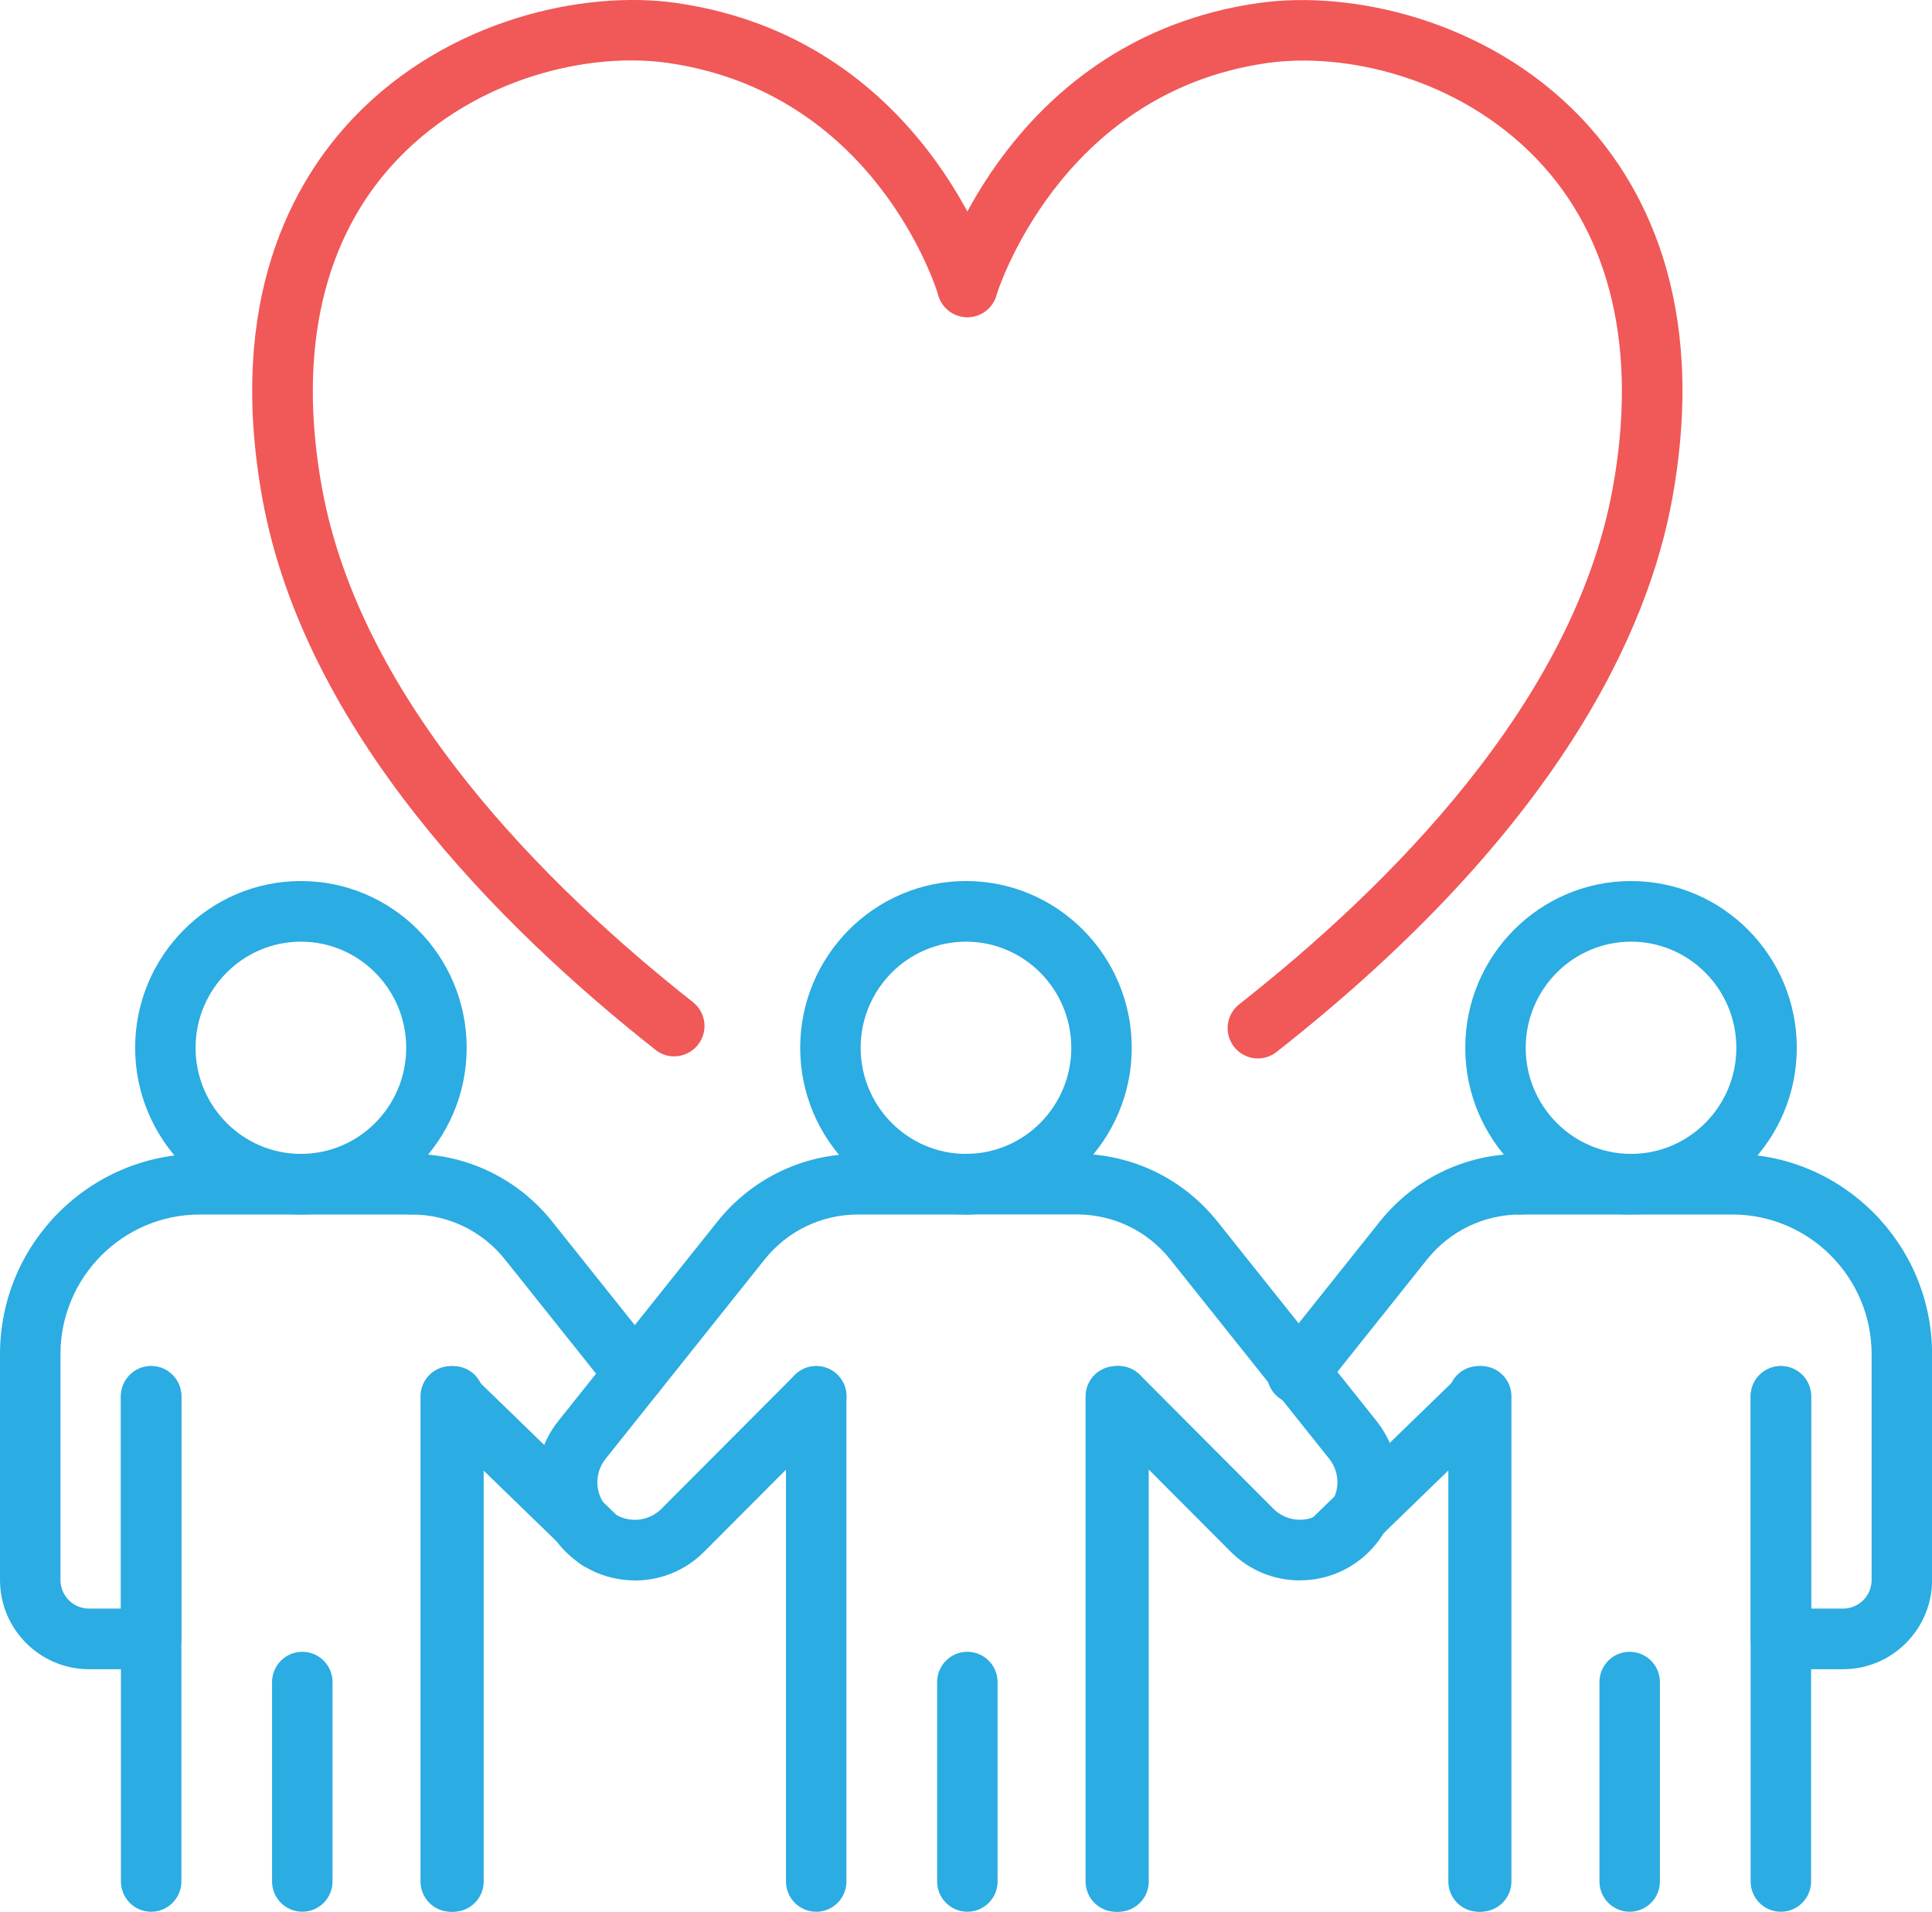 <svg width="95" height="94" viewBox="0 0 95 94" fill="none" xmlns="http://www.w3.org/2000/svg">
<g clip-path="url(#clip0_301_621)">
<path d="M47.5 59.717C43.003 59.717 39.347 56.039 39.347 51.519C39.347 46.998 43.003 43.32 47.5 43.32C51.996 43.32 55.65 46.998 55.65 51.519C55.65 56.039 51.993 59.717 47.5 59.717ZM47.5 46.301C44.646 46.301 42.32 48.642 42.32 51.519C42.32 54.395 44.642 56.736 47.5 56.736C50.358 56.736 52.677 54.395 52.677 51.519C52.677 48.642 50.354 46.301 47.5 46.301Z" fill="#2BACE2"/>
<path d="M40.135 94C39.314 94 38.648 93.333 38.648 92.51V68.66C38.648 67.837 39.314 67.17 40.135 67.17C40.956 67.17 41.621 67.837 41.621 68.66V92.51C41.621 93.333 40.956 94 40.135 94Z" fill="#2BACE2"/>
<path d="M47.566 93.999C46.745 93.999 46.08 93.332 46.08 92.509V82.708C46.08 81.885 46.745 81.218 47.566 81.218C48.388 81.218 49.053 81.885 49.053 82.708V92.509C49.053 93.332 48.388 93.999 47.566 93.999Z" fill="#2BACE2"/>
<path d="M14.864 93.999C14.043 93.999 13.378 93.332 13.378 92.509V82.708C13.378 81.885 14.043 81.218 14.864 81.218C15.686 81.218 16.351 81.885 16.351 82.708V92.509C16.351 93.332 15.686 93.999 14.864 93.999Z" fill="#2BACE2"/>
<path d="M31.216 77.708C29.982 77.708 28.752 77.238 27.812 76.296C26.076 74.555 25.92 71.79 27.455 69.867L35.274 60.067C36.965 57.95 39.484 56.735 42.19 56.735H47.567C48.388 56.735 49.053 57.402 49.053 58.226C49.053 59.05 48.388 59.717 47.567 59.717H42.19C40.395 59.717 38.719 60.525 37.596 61.93L29.777 71.731C29.19 72.465 29.25 73.523 29.915 74.19C30.632 74.909 31.803 74.909 32.52 74.19L39.087 67.605C39.666 67.024 40.61 67.024 41.19 67.605C41.77 68.187 41.77 69.13 41.19 69.715L34.623 76.299C33.683 77.242 32.453 77.712 31.219 77.712L31.216 77.708Z" fill="#2BACE2"/>
<path d="M54.999 94C54.178 94 53.513 93.333 53.513 92.51V68.66C53.513 67.837 54.178 67.17 54.999 67.17C55.82 67.17 56.486 67.837 56.486 68.66V92.51C56.486 93.333 55.82 94 54.999 94Z" fill="#2BACE2"/>
<path d="M63.918 77.708C62.684 77.708 61.454 77.238 60.514 76.295L53.947 69.711C53.368 69.129 53.368 68.187 53.947 67.602C54.527 67.02 55.471 67.02 56.051 67.602L62.617 74.186C63.334 74.905 64.505 74.905 65.222 74.186C65.887 73.519 65.947 72.461 65.36 71.727L57.541 61.926C56.419 60.517 54.743 59.713 52.948 59.713H47.57C46.749 59.713 46.084 59.046 46.084 58.222C46.084 57.398 46.749 56.731 47.57 56.731H52.948C55.653 56.731 58.173 57.946 59.864 60.063L67.682 69.864C69.217 71.786 69.065 74.551 67.326 76.292C66.385 77.234 65.155 77.704 63.922 77.704L63.918 77.708Z" fill="#2BACE2"/>
<path d="M54.865 94C54.044 94 53.379 93.333 53.379 92.51V68.66C53.379 67.837 54.044 67.17 54.865 67.17C55.687 67.17 56.352 67.837 56.352 68.66V92.51C56.352 93.333 55.687 94 54.865 94Z" fill="#2BACE2"/>
<path d="M14.798 59.717C10.301 59.717 6.645 56.039 6.645 51.519C6.645 46.998 10.301 43.32 14.798 43.32C19.294 43.32 22.947 46.998 22.947 51.519C22.947 56.039 19.291 59.717 14.798 59.717ZM14.798 46.301C11.944 46.301 9.617 48.642 9.617 51.519C9.617 54.395 11.94 56.736 14.798 56.736C17.655 56.736 19.974 54.395 19.974 51.519C19.974 48.642 17.652 46.301 14.798 46.301Z" fill="#2BACE2"/>
<path d="M7.433 94C6.611 94 5.946 93.333 5.946 92.51V68.66C5.946 67.837 6.611 67.17 7.433 67.17C8.254 67.17 8.919 67.837 8.919 68.66V92.51C8.919 93.333 8.254 94 7.433 94Z" fill="#2BACE2"/>
<path d="M7.432 82.075H4.378C1.966 82.075 0 80.108 0 77.686V66.588C0 61.155 4.407 56.735 9.826 56.735H20.242C21.063 56.735 21.728 57.402 21.728 58.226C21.728 59.05 21.063 59.717 20.242 59.717H9.826C6.046 59.717 2.973 62.798 2.973 66.588V77.686C2.973 78.461 3.601 79.094 4.378 79.094H5.946V68.66C5.946 67.837 6.611 67.169 7.432 67.169C8.254 67.169 8.919 67.837 8.919 68.66V80.585C8.919 81.408 8.254 82.075 7.432 82.075Z" fill="#2BACE2"/>
<path d="M22.297 94C21.476 94 20.811 93.333 20.811 92.51V68.66C20.811 67.837 21.476 67.17 22.297 67.17C23.118 67.17 23.784 67.837 23.784 68.66V92.51C23.784 93.333 23.118 94 22.297 94Z" fill="#2BACE2"/>
<path d="M22.163 94C21.342 94 20.677 93.333 20.677 92.51V68.66C20.677 68.06 21.034 67.52 21.584 67.289C22.134 67.054 22.769 67.173 23.196 67.591L30.439 74.615C31.03 75.189 31.045 76.132 30.473 76.724C29.9 77.317 28.96 77.332 28.369 76.758L23.646 72.178V92.513C23.646 93.337 22.981 94.004 22.16 94.004L22.163 94Z" fill="#2BACE2"/>
<path d="M33.152 51.943C32.829 51.943 32.505 51.838 32.234 51.622C24.56 45.571 14.976 35.956 12.903 24.52C11.13 14.745 14.385 8.913 17.429 5.742C22.018 0.969 28.681 -0.507 33.252 0.145C45.36 1.881 48.849 13.199 48.99 13.68C49.224 14.47 48.775 15.297 47.991 15.531C47.207 15.766 46.378 15.319 46.144 14.529C46.017 14.112 43.019 4.553 32.833 3.093C29.012 2.545 23.431 3.789 19.573 7.807C15.898 11.634 14.605 17.227 15.831 23.983C17.737 34.499 26.805 43.543 34.074 49.275C34.72 49.785 34.832 50.721 34.323 51.369C34.029 51.742 33.594 51.939 33.152 51.939V51.943Z" fill="#F15858"/>
<path d="M61.852 52.044C61.409 52.044 60.975 51.846 60.681 51.473C60.176 50.825 60.287 49.89 60.934 49.379C68.258 43.626 77.389 34.552 79.303 23.991C80.529 17.235 79.232 11.641 75.561 7.814C71.703 3.797 66.125 2.552 62.301 3.1C52.059 4.568 49.02 14.436 48.99 14.533C48.756 15.323 47.927 15.77 47.143 15.535C46.355 15.301 45.909 14.47 46.143 13.683C46.285 13.203 49.774 1.882 61.881 0.149C66.448 -0.503 73.115 0.972 77.701 5.746C80.745 8.917 84 14.745 82.227 24.524C81.079 30.862 76.768 40.726 62.766 51.727C62.495 51.939 62.171 52.044 61.852 52.044Z" fill="#F15858"/>
<path d="M31.216 69.033C30.781 69.033 30.346 68.843 30.053 68.474L24.832 61.93C23.709 60.521 22.033 59.717 20.238 59.717C19.417 59.717 18.752 59.05 18.752 58.226C18.752 57.402 19.417 56.735 20.238 56.735C22.944 56.735 25.463 57.95 27.154 60.067L32.375 66.611C32.888 67.255 32.784 68.191 32.145 68.705C31.87 68.925 31.543 69.033 31.216 69.033Z" fill="#2BACE2"/>
<path d="M80.135 93.999C79.314 93.999 78.648 93.332 78.648 92.509V82.708C78.648 81.885 79.314 81.218 80.135 81.218C80.956 81.218 81.621 81.885 81.621 82.708V92.509C81.621 93.332 80.956 93.999 80.135 93.999Z" fill="#2BACE2"/>
<path d="M80.202 59.717C75.706 59.717 72.049 56.039 72.049 51.519C72.049 46.998 75.706 43.32 80.202 43.32C84.699 43.32 88.352 46.998 88.352 51.519C88.352 56.039 84.695 59.717 80.202 59.717ZM80.202 46.301C77.348 46.301 75.022 48.642 75.022 51.519C75.022 54.395 77.344 56.736 80.202 56.736C83.06 56.736 85.379 54.395 85.379 51.519C85.379 48.642 83.056 46.301 80.202 46.301Z" fill="#2BACE2"/>
<path d="M87.567 94C86.746 94 86.081 93.333 86.081 92.51V68.66C86.081 67.837 86.746 67.17 87.567 67.17C88.389 67.17 89.054 67.837 89.054 68.66V92.51C89.054 93.333 88.389 94 87.567 94Z" fill="#2BACE2"/>
<path d="M90.626 82.075H87.572C86.75 82.075 86.085 81.408 86.085 80.585V68.66C86.085 67.837 86.75 67.169 87.572 67.169C88.393 67.169 89.058 67.837 89.058 68.66V79.094H90.626C91.399 79.094 92.031 78.464 92.031 77.686V66.588C92.031 62.798 88.958 59.717 85.178 59.717H74.762C73.941 59.717 73.275 59.05 73.275 58.226C73.275 57.402 73.941 56.735 74.762 56.735H85.178C90.596 56.735 95.004 61.155 95.004 66.588V77.686C95.004 80.104 93.042 82.075 90.626 82.075Z" fill="#2BACE2"/>
<path d="M72.703 94C71.882 94 71.217 93.333 71.217 92.51V68.66C71.217 67.837 71.882 67.17 72.703 67.17C73.525 67.17 74.19 67.837 74.19 68.66V92.51C74.19 93.333 73.525 94 72.703 94Z" fill="#2BACE2"/>
<path d="M72.837 94C72.016 94 71.35 93.333 71.35 92.509V72.174L66.627 76.754C66.036 77.328 65.096 77.309 64.524 76.72C63.952 76.128 63.97 75.185 64.557 74.611L71.8 67.587C72.227 67.169 72.863 67.05 73.413 67.285C73.963 67.52 74.32 68.06 74.32 68.656V92.506C74.32 93.329 73.654 93.996 72.833 93.996L72.837 94Z" fill="#2BACE2"/>
<path d="M63.784 69.033C63.457 69.033 63.13 68.925 62.855 68.705C62.216 68.191 62.112 67.251 62.625 66.611L67.846 60.067C69.537 57.95 72.056 56.735 74.762 56.735C75.583 56.735 76.248 57.402 76.248 58.226C76.248 59.05 75.583 59.717 74.762 59.717C72.967 59.717 71.291 60.525 70.168 61.93L64.947 68.474C64.654 68.843 64.223 69.033 63.784 69.033Z" fill="#2BACE2"/>
</g>
<defs>
<clipPath id="clip0_301_621">
<rect width="95" height="94" fill="white"/>
</clipPath>
</defs>
</svg>
